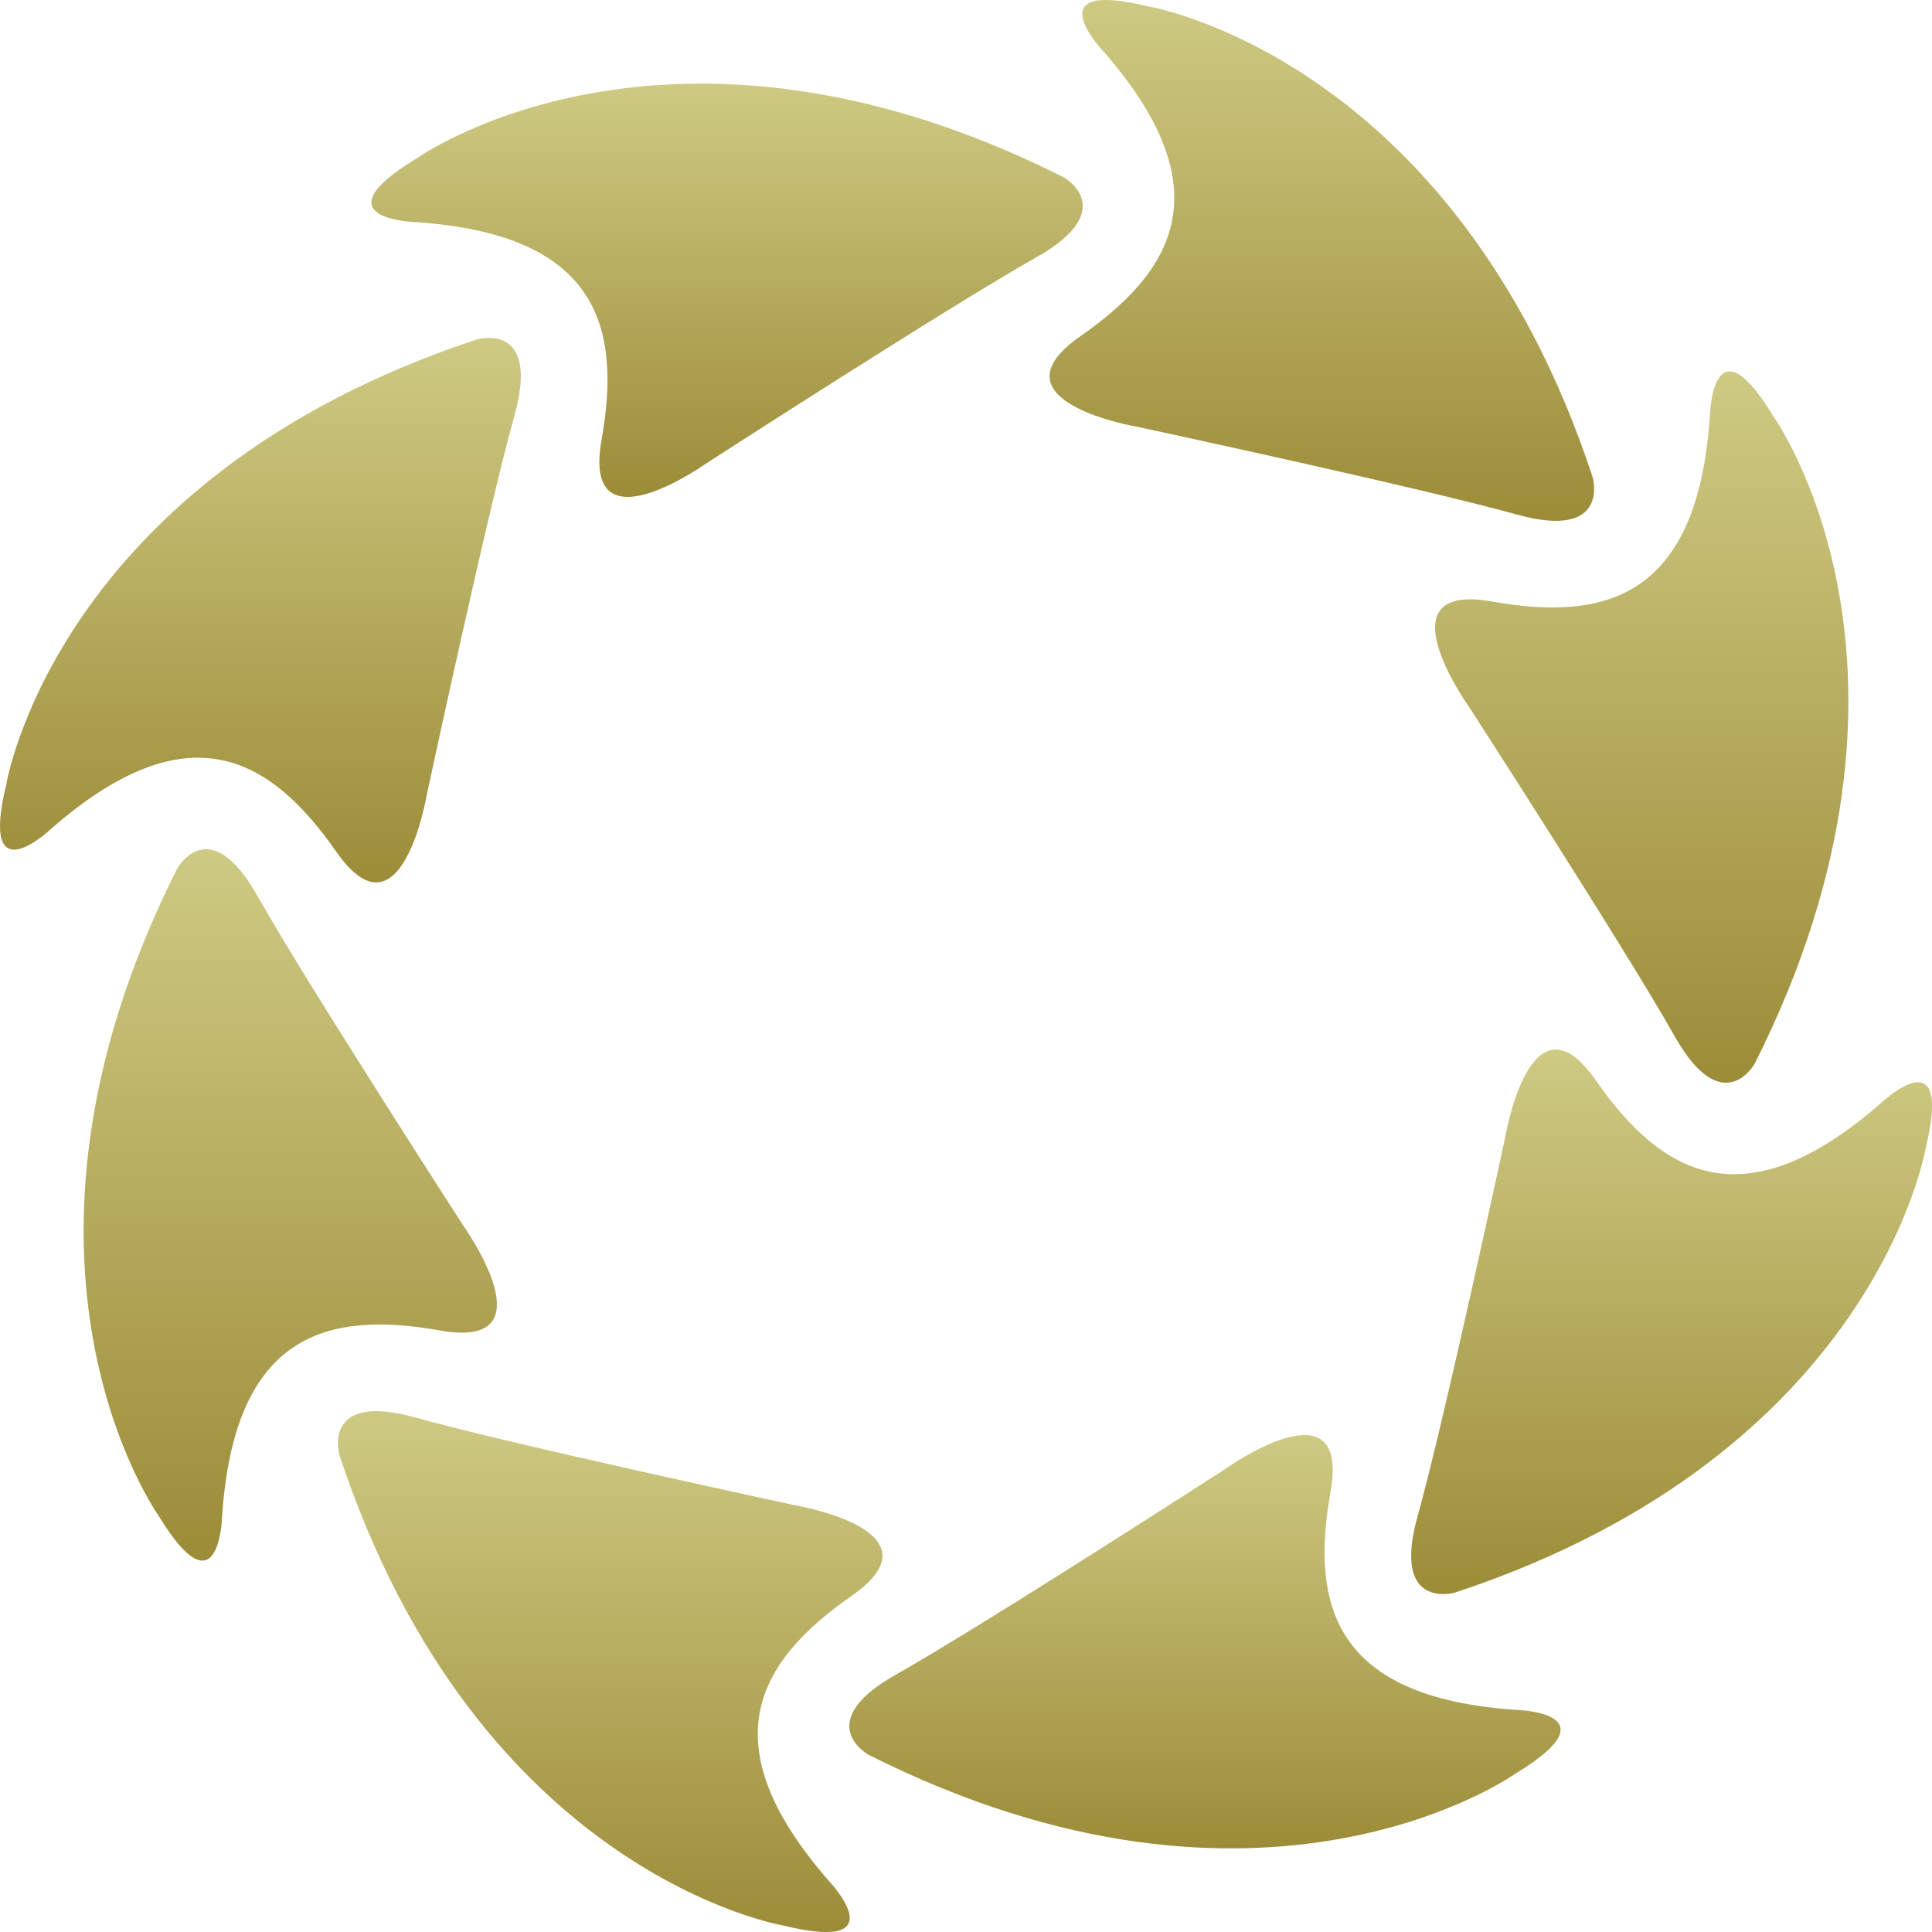 <svg width="37" height="37" viewBox="0 0 37 37" fill="none" xmlns="http://www.w3.org/2000/svg">
<g clip-path="url(#clip0_1_139)">
<path fill-rule="evenodd" clip-rule="evenodd" d="M7.969 3.04C7.969 3.04 12.793 -0.422 20.369 3.395C20.369 3.395 21.479 4.009 19.836 4.934C18.193 5.859 13.532 8.87 13.532 8.87C13.532 8.87 11.135 10.586 11.52 8.427C11.904 6.267 11.461 4.491 7.968 4.254C7.968 4.254 6.045 4.21 7.968 3.04H7.969Z" fill="url(#paint0_linear_1_139)"/>
<path fill-rule="evenodd" clip-rule="evenodd" d="M29.032 33.96C29.032 33.96 24.208 37.422 16.632 33.605C16.632 33.605 15.522 32.991 17.165 32.066C18.808 31.141 23.469 28.13 23.469 28.13C23.469 28.13 25.866 26.414 25.481 28.573C25.097 30.733 25.54 32.509 29.032 32.746C29.032 32.746 30.956 32.79 29.032 33.96H29.032Z" fill="url(#paint1_linear_1_139)"/>
<path fill-rule="evenodd" clip-rule="evenodd" d="M21.986 0.122C21.986 0.122 27.845 1.084 30.502 9.14C30.502 9.14 30.853 10.359 29.038 9.851C27.223 9.343 21.797 8.177 21.797 8.177C21.797 8.177 18.889 7.695 20.689 6.44C22.488 5.185 23.43 3.616 21.128 0.979C21.128 0.979 19.799 -0.412 21.986 0.122Z" fill="url(#paint2_linear_1_139)"/>
<path fill-rule="evenodd" clip-rule="evenodd" d="M15.015 36.879C15.015 36.879 9.156 35.916 6.499 27.86C6.499 27.86 6.148 26.641 7.963 27.149C9.778 27.657 15.204 28.823 15.204 28.823C15.204 28.823 18.113 29.305 16.312 30.56C14.513 31.815 13.571 33.384 15.873 36.021C15.873 36.021 17.202 37.413 15.015 36.879Z" fill="url(#paint3_linear_1_139)"/>
<path fill-rule="evenodd" clip-rule="evenodd" d="M33.96 7.969C33.96 7.969 37.422 12.793 33.605 20.369C33.605 20.369 32.991 21.479 32.066 19.836C31.141 18.193 28.13 13.532 28.13 13.532C28.13 13.532 26.414 11.135 28.574 11.52C30.734 11.904 32.51 11.461 32.746 7.968C32.746 7.968 32.79 6.045 33.96 7.968V7.969Z" fill="url(#paint4_linear_1_139)"/>
<path fill-rule="evenodd" clip-rule="evenodd" d="M3.04 29.031C3.04 29.031 -0.422 24.207 3.395 16.631C3.395 16.631 4.009 15.521 4.934 17.164C5.859 18.807 8.87 23.468 8.87 23.468C8.87 23.468 10.586 25.865 8.426 25.48C6.266 25.096 4.49 25.539 4.254 29.032C4.254 29.032 4.21 30.955 3.04 29.032V29.031Z" fill="url(#paint5_linear_1_139)"/>
<path fill-rule="evenodd" clip-rule="evenodd" d="M36.879 21.985C36.879 21.985 35.916 27.844 27.86 30.501C27.86 30.501 26.641 30.852 27.149 29.037C27.656 27.222 28.823 21.796 28.823 21.796C28.823 21.796 29.305 18.888 30.56 20.688C31.815 22.487 33.384 23.429 36.021 21.127C36.021 21.127 37.413 19.798 36.879 21.985Z" fill="url(#paint6_linear_1_139)"/>
<path fill-rule="evenodd" clip-rule="evenodd" d="M0.122 15.014C0.122 15.014 1.084 9.155 9.14 6.498C9.14 6.498 10.359 6.147 9.851 7.962C9.343 9.777 8.177 15.203 8.177 15.203C8.177 15.203 7.695 18.111 6.44 16.311C5.185 14.512 3.616 13.57 0.979 15.872C0.979 15.872 -0.412 17.201 0.122 15.014Z" fill="url(#paint7_linear_1_139)"/>
</g>
<defs>
<linearGradient id="paint0_linear_1_139" x1="13.924" y1="1.601" x2="13.924" y2="9.517" gradientUnits="userSpaceOnUse">
<stop stop-color="#CECA83"/>
<stop offset="1" stop-color="#9C8C38"/>
</linearGradient>
<linearGradient id="paint1_linear_1_139" x1="23.076" y1="27.483" x2="23.076" y2="35.399" gradientUnits="userSpaceOnUse">
<stop stop-color="#CECA83"/>
<stop offset="1" stop-color="#9C8C38"/>
</linearGradient>
<linearGradient id="paint2_linear_1_139" x1="25.315" y1="-0" x2="25.315" y2="9.975" gradientUnits="userSpaceOnUse">
<stop stop-color="#CECA83"/>
<stop offset="1" stop-color="#9C8C38"/>
</linearGradient>
<linearGradient id="paint3_linear_1_139" x1="11.686" y1="27.025" x2="11.686" y2="37.001" gradientUnits="userSpaceOnUse">
<stop stop-color="#CECA83"/>
<stop offset="1" stop-color="#9C8C38"/>
</linearGradient>
<linearGradient id="paint4_linear_1_139" x1="31.441" y1="7.114" x2="31.441" y2="20.735" gradientUnits="userSpaceOnUse">
<stop stop-color="#CECA83"/>
<stop offset="1" stop-color="#9C8C38"/>
</linearGradient>
<linearGradient id="paint5_linear_1_139" x1="5.559" y1="16.265" x2="5.559" y2="29.887" gradientUnits="userSpaceOnUse">
<stop stop-color="#CECA83"/>
<stop offset="1" stop-color="#9C8C38"/>
</linearGradient>
<linearGradient id="paint6_linear_1_139" x1="32.013" y1="20.1" x2="32.013" y2="30.528" gradientUnits="userSpaceOnUse">
<stop stop-color="#CECA83"/>
<stop offset="1" stop-color="#9C8C38"/>
</linearGradient>
<linearGradient id="paint7_linear_1_139" x1="4.987" y1="6.471" x2="4.987" y2="16.899" gradientUnits="userSpaceOnUse">
<stop stop-color="#CECA83"/>
<stop offset="1" stop-color="#9C8C38"/>
</linearGradient>
<clipPath id="clip0_1_139">
<rect width="37" height="37" fill="white"/>
</clipPath>
</defs>
</svg>
